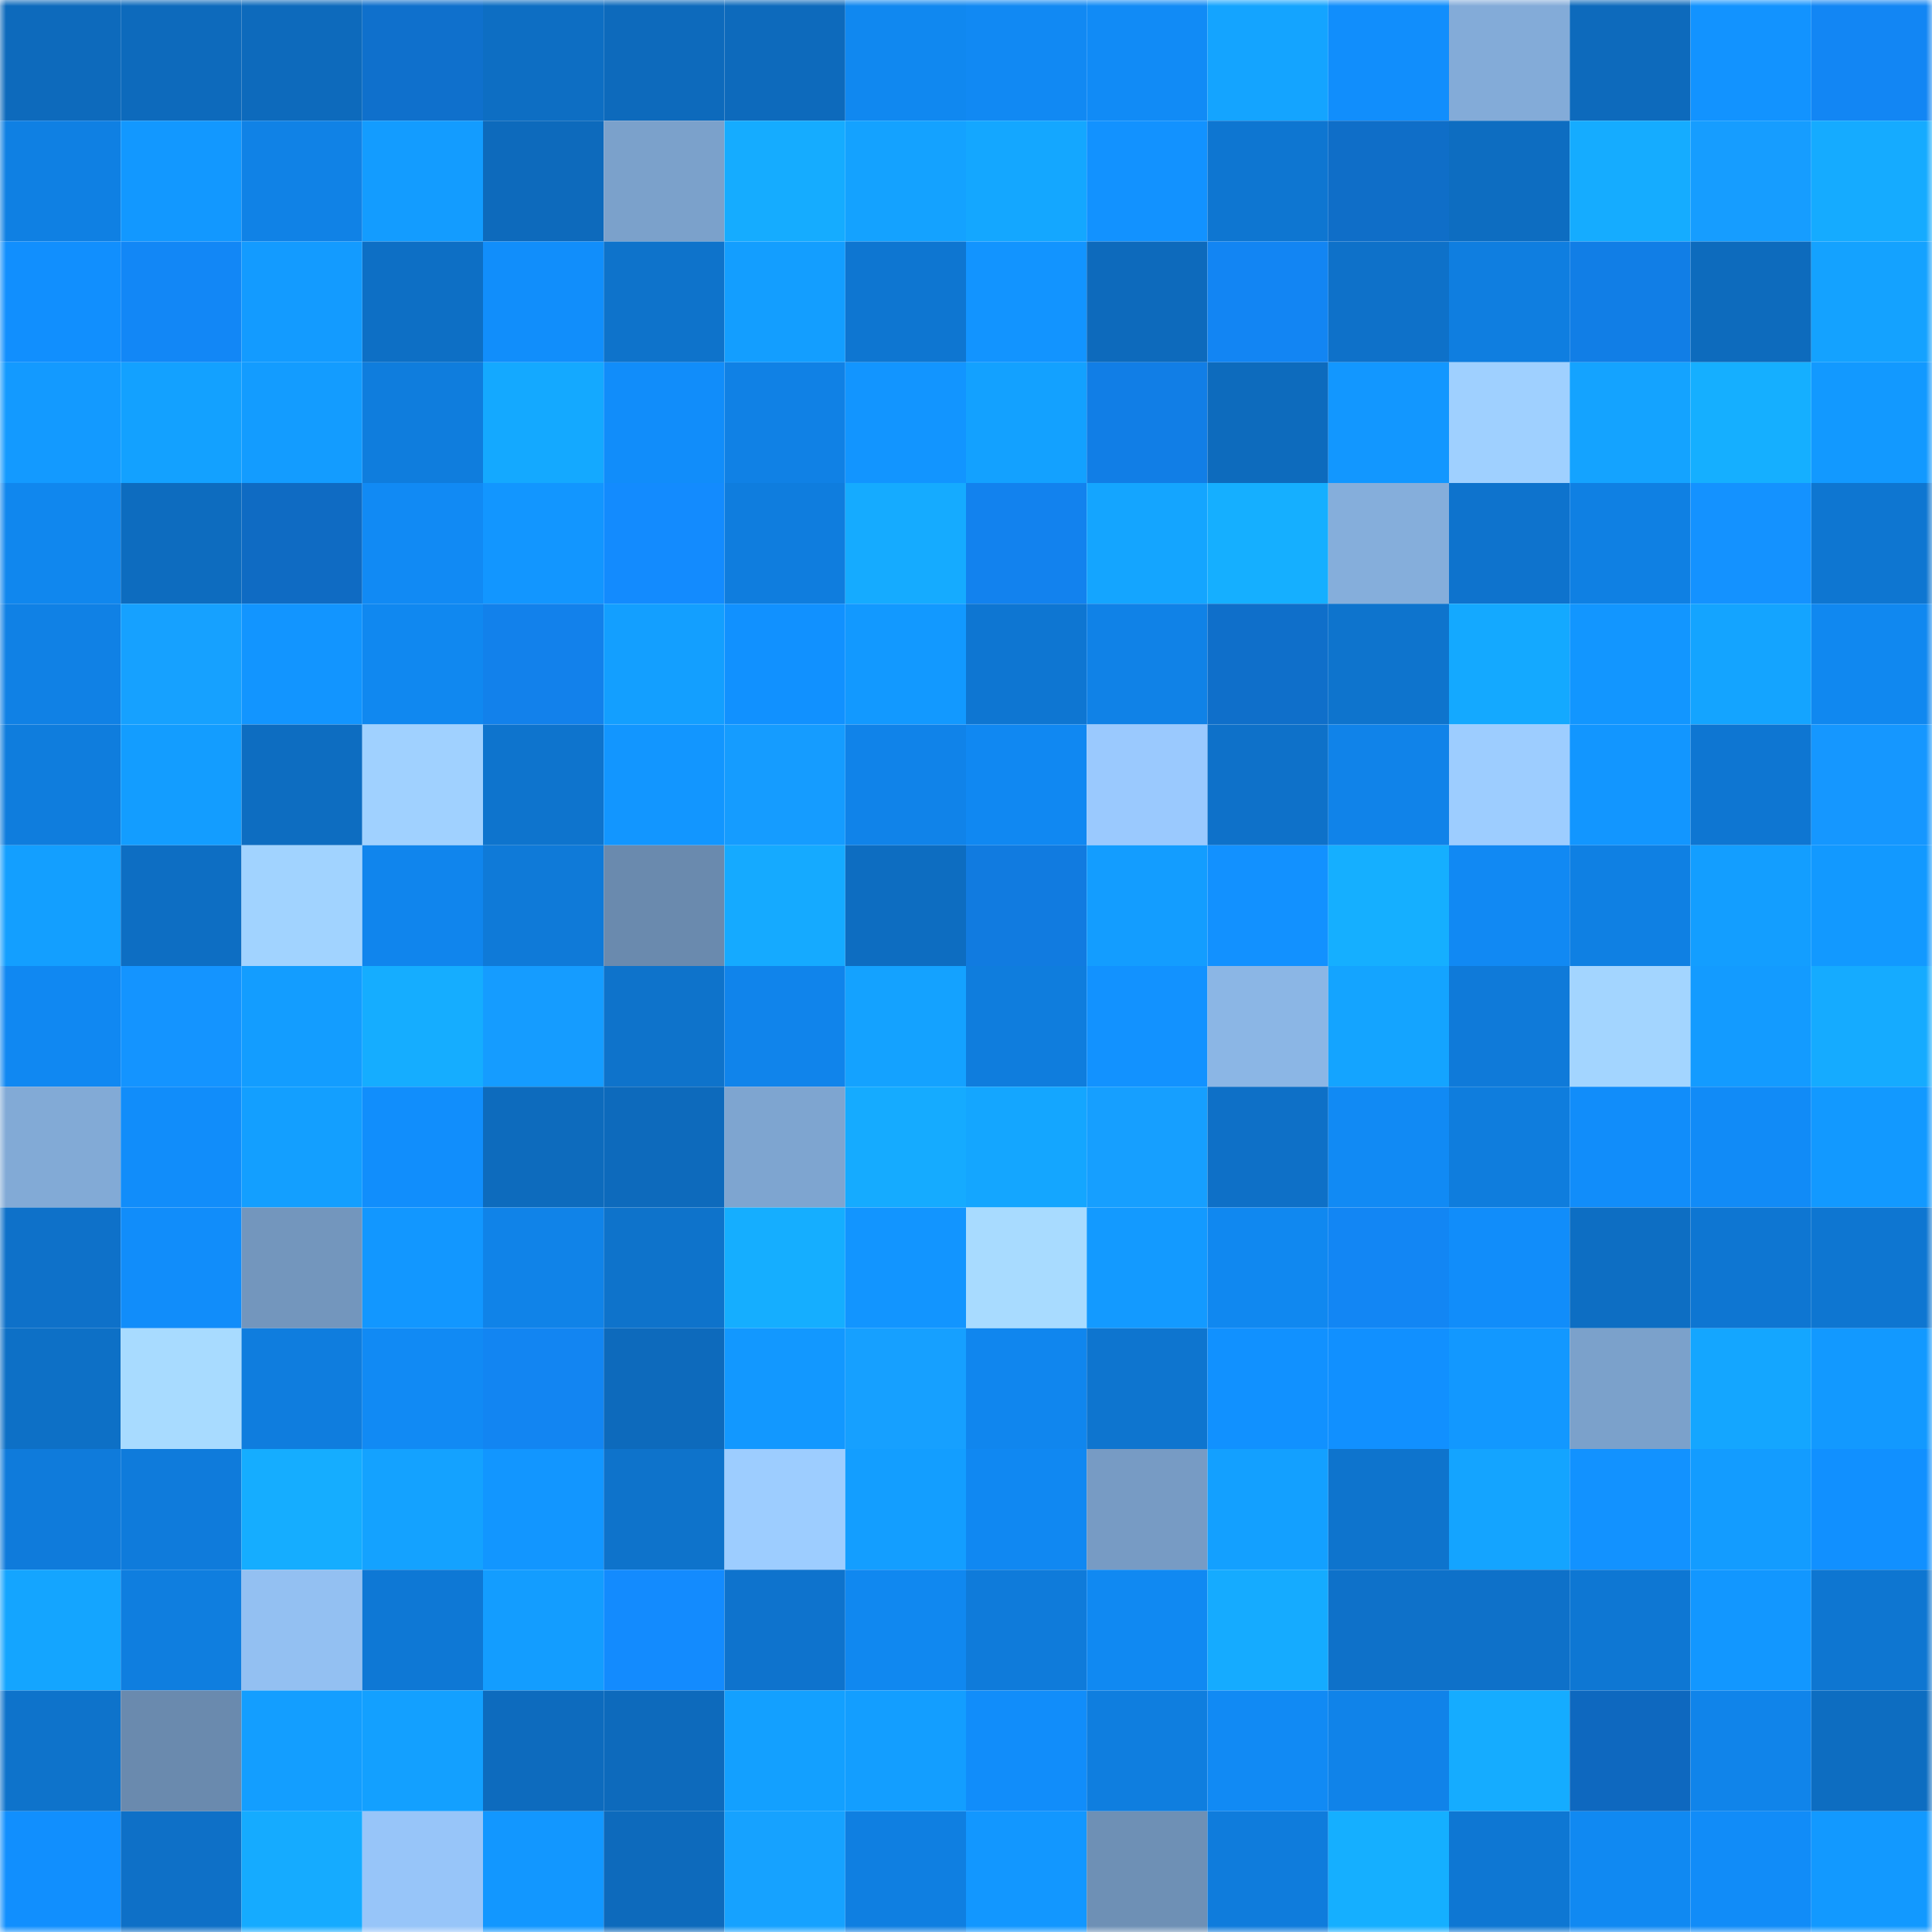 <svg viewBox="0 0 160 160" fill="none" role="img" xmlns="http://www.w3.org/2000/svg" width="240" height="240" name="ens%2Cacherito.eth"><mask id="455572446" mask-type="alpha" maskUnits="userSpaceOnUse" x="0" y="0" width="160" height="160"><rect width="160" height="160" fill="#FFFFFF"></rect></mask><g mask="url(#455572446)"><rect x="0" y="0" width="10" height="10" fill="#0d6abc"></rect><rect x="10" y="0" width="10" height="10" fill="#0d6abc"></rect><rect x="20" y="0" width="10" height="10" fill="#0d6abc"></rect><rect x="30" y="0" width="10" height="10" fill="#0f70cc"></rect><rect x="40" y="0" width="10" height="10" fill="#0d6ec3"></rect><rect x="50" y="0" width="10" height="10" fill="#0d6abc"></rect><rect x="60" y="0" width="10" height="10" fill="#0d6abc"></rect><rect x="70" y="0" width="10" height="10" fill="#1088f0"></rect><rect x="80" y="0" width="10" height="10" fill="#1189f3"></rect><rect x="90" y="0" width="10" height="10" fill="#118bf6"></rect><rect x="100" y="0" width="10" height="10" fill="#14a4ff"></rect><rect x="110" y="0" width="10" height="10" fill="#118efc"></rect><rect x="120" y="0" width="10" height="10" fill="#83abd8"></rect><rect x="130" y="0" width="10" height="10" fill="#0d6abc"></rect><rect x="140" y="0" width="10" height="10" fill="#1293ff"></rect><rect x="150" y="0" width="10" height="10" fill="#1286f4"></rect><rect x="0" y="10" width="10" height="10" fill="#0f80e3"></rect><rect x="10" y="10" width="10" height="10" fill="#1298ff"></rect><rect x="20" y="10" width="10" height="10" fill="#1082e6"></rect><rect x="30" y="10" width="10" height="10" fill="#139cff"></rect><rect x="40" y="10" width="10" height="10" fill="#0d6abc"></rect><rect x="50" y="10" width="10" height="10" fill="#7ba1cb"></rect><rect x="60" y="10" width="10" height="10" fill="#15acff"></rect><rect x="70" y="10" width="10" height="10" fill="#14a2ff"></rect><rect x="80" y="10" width="10" height="10" fill="#14a7ff"></rect><rect x="90" y="10" width="10" height="10" fill="#1292ff"></rect><rect x="100" y="10" width="10" height="10" fill="#0e76d1"></rect><rect x="110" y="10" width="10" height="10" fill="#0f6ec8"></rect><rect x="120" y="10" width="10" height="10" fill="#0d6dc1"></rect><rect x="130" y="10" width="10" height="10" fill="#15acff"></rect><rect x="140" y="10" width="10" height="10" fill="#169dff"></rect><rect x="150" y="10" width="10" height="10" fill="#15abff"></rect><rect x="0" y="20" width="10" height="10" fill="#118ffe"></rect><rect x="10" y="20" width="10" height="10" fill="#1287f6"></rect><rect x="20" y="20" width="10" height="10" fill="#139bff"></rect><rect x="30" y="20" width="10" height="10" fill="#0d6fc5"></rect><rect x="40" y="20" width="10" height="10" fill="#118efb"></rect><rect x="50" y="20" width="10" height="10" fill="#0e73cb"></rect><rect x="60" y="20" width="10" height="10" fill="#139eff"></rect><rect x="70" y="20" width="10" height="10" fill="#0e76d1"></rect><rect x="80" y="20" width="10" height="10" fill="#1294ff"></rect><rect x="90" y="20" width="10" height="10" fill="#0d6abc"></rect><rect x="100" y="20" width="10" height="10" fill="#1285f3"></rect><rect x="110" y="20" width="10" height="10" fill="#0e71c9"></rect><rect x="120" y="20" width="10" height="10" fill="#0f7ee0"></rect><rect x="130" y="20" width="10" height="10" fill="#117ee6"></rect><rect x="140" y="20" width="10" height="10" fill="#0d6bbd"></rect><rect x="150" y="20" width="10" height="10" fill="#14a2ff"></rect><rect x="0" y="30" width="10" height="10" fill="#139aff"></rect><rect x="10" y="30" width="10" height="10" fill="#13a1ff"></rect><rect x="20" y="30" width="10" height="10" fill="#139cff"></rect><rect x="30" y="30" width="10" height="10" fill="#0f7ddd"></rect><rect x="40" y="30" width="10" height="10" fill="#14a9ff"></rect><rect x="50" y="30" width="10" height="10" fill="#118dfa"></rect><rect x="60" y="30" width="10" height="10" fill="#1081e5"></rect><rect x="70" y="30" width="10" height="10" fill="#1295ff"></rect><rect x="80" y="30" width="10" height="10" fill="#13a1ff"></rect><rect x="90" y="30" width="10" height="10" fill="#117ee6"></rect><rect x="100" y="30" width="10" height="10" fill="#0d6bbd"></rect><rect x="110" y="30" width="10" height="10" fill="#1297ff"></rect><rect x="120" y="30" width="10" height="10" fill="#9fd0ff"></rect><rect x="130" y="30" width="10" height="10" fill="#14a3ff"></rect><rect x="140" y="30" width="10" height="10" fill="#15afff"></rect><rect x="150" y="30" width="10" height="10" fill="#1299ff"></rect><rect x="0" y="40" width="10" height="10" fill="#1087ee"></rect><rect x="10" y="40" width="10" height="10" fill="#0d6cbf"></rect><rect x="20" y="40" width="10" height="10" fill="#0f6bc3"></rect><rect x="30" y="40" width="10" height="10" fill="#118af4"></rect><rect x="40" y="40" width="10" height="10" fill="#1296ff"></rect><rect x="50" y="40" width="10" height="10" fill="#138bfe"></rect><rect x="60" y="40" width="10" height="10" fill="#0f7dde"></rect><rect x="70" y="40" width="10" height="10" fill="#15abff"></rect><rect x="80" y="40" width="10" height="10" fill="#1282ee"></rect><rect x="90" y="40" width="10" height="10" fill="#14a5ff"></rect><rect x="100" y="40" width="10" height="10" fill="#15afff"></rect><rect x="110" y="40" width="10" height="10" fill="#85aedb"></rect><rect x="120" y="40" width="10" height="10" fill="#0e73cd"></rect><rect x="130" y="40" width="10" height="10" fill="#0f80e3"></rect><rect x="140" y="40" width="10" height="10" fill="#1492ff"></rect><rect x="150" y="40" width="10" height="10" fill="#0e76d1"></rect><rect x="0" y="50" width="10" height="10" fill="#1081e5"></rect><rect x="10" y="50" width="10" height="10" fill="#16a1ff"></rect><rect x="20" y="50" width="10" height="10" fill="#1295ff"></rect><rect x="30" y="50" width="10" height="10" fill="#1088f0"></rect><rect x="40" y="50" width="10" height="10" fill="#1281eb"></rect><rect x="50" y="50" width="10" height="10" fill="#139fff"></rect><rect x="60" y="50" width="10" height="10" fill="#1191ff"></rect><rect x="70" y="50" width="10" height="10" fill="#1299ff"></rect><rect x="80" y="50" width="10" height="10" fill="#0e76d2"></rect><rect x="90" y="50" width="10" height="10" fill="#1082e7"></rect><rect x="100" y="50" width="10" height="10" fill="#0f6fca"></rect><rect x="110" y="50" width="10" height="10" fill="#0e74cd"></rect><rect x="120" y="50" width="10" height="10" fill="#14a9ff"></rect><rect x="130" y="50" width="10" height="10" fill="#1296ff"></rect><rect x="140" y="50" width="10" height="10" fill="#14a4ff"></rect><rect x="150" y="50" width="10" height="10" fill="#1088f0"></rect><rect x="0" y="60" width="10" height="10" fill="#0f7ddd"></rect><rect x="10" y="60" width="10" height="10" fill="#139dff"></rect><rect x="20" y="60" width="10" height="10" fill="#0d6dc1"></rect><rect x="30" y="60" width="10" height="10" fill="#a0d1ff"></rect><rect x="40" y="60" width="10" height="10" fill="#0e74cd"></rect><rect x="50" y="60" width="10" height="10" fill="#1296ff"></rect><rect x="60" y="60" width="10" height="10" fill="#159cff"></rect><rect x="70" y="60" width="10" height="10" fill="#1083e9"></rect><rect x="80" y="60" width="10" height="10" fill="#1088f2"></rect><rect x="90" y="60" width="10" height="10" fill="#9ac9fe"></rect><rect x="100" y="60" width="10" height="10" fill="#0e71c9"></rect><rect x="110" y="60" width="10" height="10" fill="#1083e9"></rect><rect x="120" y="60" width="10" height="10" fill="#9dcdff"></rect><rect x="130" y="60" width="10" height="10" fill="#1296ff"></rect><rect x="140" y="60" width="10" height="10" fill="#0e76d2"></rect><rect x="150" y="60" width="10" height="10" fill="#1597ff"></rect><rect x="0" y="70" width="10" height="10" fill="#139fff"></rect><rect x="10" y="70" width="10" height="10" fill="#0d6ec3"></rect><rect x="20" y="70" width="10" height="10" fill="#a1d3ff"></rect><rect x="30" y="70" width="10" height="10" fill="#1085ed"></rect><rect x="40" y="70" width="10" height="10" fill="#0f7ad8"></rect><rect x="50" y="70" width="10" height="10" fill="#6a8aae"></rect><rect x="60" y="70" width="10" height="10" fill="#15aaff"></rect><rect x="70" y="70" width="10" height="10" fill="#0d6dc1"></rect><rect x="80" y="70" width="10" height="10" fill="#117be0"></rect><rect x="90" y="70" width="10" height="10" fill="#139dff"></rect><rect x="100" y="70" width="10" height="10" fill="#1291ff"></rect><rect x="110" y="70" width="10" height="10" fill="#15afff"></rect><rect x="120" y="70" width="10" height="10" fill="#1189f3"></rect><rect x="130" y="70" width="10" height="10" fill="#0f80e3"></rect><rect x="140" y="70" width="10" height="10" fill="#139eff"></rect><rect x="150" y="70" width="10" height="10" fill="#1299ff"></rect><rect x="0" y="80" width="10" height="10" fill="#1088f2"></rect><rect x="10" y="80" width="10" height="10" fill="#1494ff"></rect><rect x="20" y="80" width="10" height="10" fill="#139dff"></rect><rect x="30" y="80" width="10" height="10" fill="#15adff"></rect><rect x="40" y="80" width="10" height="10" fill="#159cff"></rect><rect x="50" y="80" width="10" height="10" fill="#0e73cb"></rect><rect x="60" y="80" width="10" height="10" fill="#1084eb"></rect><rect x="70" y="80" width="10" height="10" fill="#14a2ff"></rect><rect x="80" y="80" width="10" height="10" fill="#0f7ddd"></rect><rect x="90" y="80" width="10" height="10" fill="#1292ff"></rect><rect x="100" y="80" width="10" height="10" fill="#8bb6e5"></rect><rect x="110" y="80" width="10" height="10" fill="#14a4ff"></rect><rect x="120" y="80" width="10" height="10" fill="#0f7ad9"></rect><rect x="130" y="80" width="10" height="10" fill="#a3d5ff"></rect><rect x="140" y="80" width="10" height="10" fill="#139bff"></rect><rect x="150" y="80" width="10" height="10" fill="#15abff"></rect><rect x="0" y="90" width="10" height="10" fill="#82aad6"></rect><rect x="10" y="90" width="10" height="10" fill="#118dfa"></rect><rect x="20" y="90" width="10" height="10" fill="#139fff"></rect><rect x="30" y="90" width="10" height="10" fill="#118efc"></rect><rect x="40" y="90" width="10" height="10" fill="#0d6bbd"></rect><rect x="50" y="90" width="10" height="10" fill="#0d6abc"></rect><rect x="60" y="90" width="10" height="10" fill="#7ea5d0"></rect><rect x="70" y="90" width="10" height="10" fill="#15abff"></rect><rect x="80" y="90" width="10" height="10" fill="#14a6ff"></rect><rect x="90" y="90" width="10" height="10" fill="#169fff"></rect><rect x="100" y="90" width="10" height="10" fill="#0e70c7"></rect><rect x="110" y="90" width="10" height="10" fill="#118af4"></rect><rect x="120" y="90" width="10" height="10" fill="#0f7ddd"></rect><rect x="130" y="90" width="10" height="10" fill="#118dfa"></rect><rect x="140" y="90" width="10" height="10" fill="#118bf7"></rect><rect x="150" y="90" width="10" height="10" fill="#1299ff"></rect><rect x="0" y="100" width="10" height="10" fill="#0e71c9"></rect><rect x="10" y="100" width="10" height="10" fill="#118dfa"></rect><rect x="20" y="100" width="10" height="10" fill="#7396bd"></rect><rect x="30" y="100" width="10" height="10" fill="#1297ff"></rect><rect x="40" y="100" width="10" height="10" fill="#1083e8"></rect><rect x="50" y="100" width="10" height="10" fill="#0e73cb"></rect><rect x="60" y="100" width="10" height="10" fill="#15aeff"></rect><rect x="70" y="100" width="10" height="10" fill="#1295ff"></rect><rect x="80" y="100" width="10" height="10" fill="#a8dbff"></rect><rect x="90" y="100" width="10" height="10" fill="#139aff"></rect><rect x="100" y="100" width="10" height="10" fill="#1088f0"></rect><rect x="110" y="100" width="10" height="10" fill="#1286f4"></rect><rect x="120" y="100" width="10" height="10" fill="#118dfa"></rect><rect x="130" y="100" width="10" height="10" fill="#0d6ec3"></rect><rect x="140" y="100" width="10" height="10" fill="#0e76d2"></rect><rect x="150" y="100" width="10" height="10" fill="#0e76d1"></rect><rect x="0" y="110" width="10" height="10" fill="#0d70c6"></rect><rect x="10" y="110" width="10" height="10" fill="#a8dbff"></rect><rect x="20" y="110" width="10" height="10" fill="#0f7dde"></rect><rect x="30" y="110" width="10" height="10" fill="#118af4"></rect><rect x="40" y="110" width="10" height="10" fill="#1285f2"></rect><rect x="50" y="110" width="10" height="10" fill="#0d6abc"></rect><rect x="60" y="110" width="10" height="10" fill="#1298ff"></rect><rect x="70" y="110" width="10" height="10" fill="#16a0ff"></rect><rect x="80" y="110" width="10" height="10" fill="#1086ee"></rect><rect x="90" y="110" width="10" height="10" fill="#0e75cf"></rect><rect x="100" y="110" width="10" height="10" fill="#1191ff"></rect><rect x="110" y="110" width="10" height="10" fill="#1190ff"></rect><rect x="120" y="110" width="10" height="10" fill="#1298ff"></rect><rect x="130" y="110" width="10" height="10" fill="#7ba1cb"></rect><rect x="140" y="110" width="10" height="10" fill="#14a6ff"></rect><rect x="150" y="110" width="10" height="10" fill="#1299ff"></rect><rect x="0" y="120" width="10" height="10" fill="#0f7bdb"></rect><rect x="10" y="120" width="10" height="10" fill="#0f7bdb"></rect><rect x="20" y="120" width="10" height="10" fill="#15adff"></rect><rect x="30" y="120" width="10" height="10" fill="#14a2ff"></rect><rect x="40" y="120" width="10" height="10" fill="#1296ff"></rect><rect x="50" y="120" width="10" height="10" fill="#0e73cb"></rect><rect x="60" y="120" width="10" height="10" fill="#9dcdff"></rect><rect x="70" y="120" width="10" height="10" fill="#139eff"></rect><rect x="80" y="120" width="10" height="10" fill="#1088f2"></rect><rect x="90" y="120" width="10" height="10" fill="#779bc4"></rect><rect x="100" y="120" width="10" height="10" fill="#13a0ff"></rect><rect x="110" y="120" width="10" height="10" fill="#0e74cd"></rect><rect x="120" y="120" width="10" height="10" fill="#14a4ff"></rect><rect x="130" y="120" width="10" height="10" fill="#1292ff"></rect><rect x="140" y="120" width="10" height="10" fill="#139cff"></rect><rect x="150" y="120" width="10" height="10" fill="#1190ff"></rect><rect x="0" y="130" width="10" height="10" fill="#14a5ff"></rect><rect x="10" y="130" width="10" height="10" fill="#0f7edf"></rect><rect x="20" y="130" width="10" height="10" fill="#93c0f2"></rect><rect x="30" y="130" width="10" height="10" fill="#0e78d5"></rect><rect x="40" y="130" width="10" height="10" fill="#139dff"></rect><rect x="50" y="130" width="10" height="10" fill="#138bfe"></rect><rect x="60" y="130" width="10" height="10" fill="#0e73cd"></rect><rect x="70" y="130" width="10" height="10" fill="#1088f0"></rect><rect x="80" y="130" width="10" height="10" fill="#0f7bda"></rect><rect x="90" y="130" width="10" height="10" fill="#1089f2"></rect><rect x="100" y="130" width="10" height="10" fill="#15abff"></rect><rect x="110" y="130" width="10" height="10" fill="#0e71c9"></rect><rect x="120" y="130" width="10" height="10" fill="#0e71c9"></rect><rect x="130" y="130" width="10" height="10" fill="#0e77d3"></rect><rect x="140" y="130" width="10" height="10" fill="#1297ff"></rect><rect x="150" y="130" width="10" height="10" fill="#0e76d1"></rect><rect x="0" y="140" width="10" height="10" fill="#0e73cb"></rect><rect x="10" y="140" width="10" height="10" fill="#6a8aae"></rect><rect x="20" y="140" width="10" height="10" fill="#139eff"></rect><rect x="30" y="140" width="10" height="10" fill="#13a0ff"></rect><rect x="40" y="140" width="10" height="10" fill="#0d6bbe"></rect><rect x="50" y="140" width="10" height="10" fill="#0d6abc"></rect><rect x="60" y="140" width="10" height="10" fill="#13a0ff"></rect><rect x="70" y="140" width="10" height="10" fill="#139eff"></rect><rect x="80" y="140" width="10" height="10" fill="#118dfa"></rect><rect x="90" y="140" width="10" height="10" fill="#0f7edf"></rect><rect x="100" y="140" width="10" height="10" fill="#118af4"></rect><rect x="110" y="140" width="10" height="10" fill="#1083e9"></rect><rect x="120" y="140" width="10" height="10" fill="#15acff"></rect><rect x="130" y="140" width="10" height="10" fill="#0e68bf"></rect><rect x="140" y="140" width="10" height="10" fill="#1084ea"></rect><rect x="150" y="140" width="10" height="10" fill="#0d6dc1"></rect><rect x="0" y="150" width="10" height="10" fill="#118ffe"></rect><rect x="10" y="150" width="10" height="10" fill="#0e70c7"></rect><rect x="20" y="150" width="10" height="10" fill="#15abff"></rect><rect x="30" y="150" width="10" height="10" fill="#97c5f9"></rect><rect x="40" y="150" width="10" height="10" fill="#1297ff"></rect><rect x="50" y="150" width="10" height="10" fill="#0d6abc"></rect><rect x="60" y="150" width="10" height="10" fill="#16a2ff"></rect><rect x="70" y="150" width="10" height="10" fill="#0f7fe1"></rect><rect x="80" y="150" width="10" height="10" fill="#1297ff"></rect><rect x="90" y="150" width="10" height="10" fill="#6e90b5"></rect><rect x="100" y="150" width="10" height="10" fill="#0f7cdc"></rect><rect x="110" y="150" width="10" height="10" fill="#15afff"></rect><rect x="120" y="150" width="10" height="10" fill="#0e77d3"></rect><rect x="130" y="150" width="10" height="10" fill="#1089f2"></rect><rect x="140" y="150" width="10" height="10" fill="#118cf8"></rect><rect x="150" y="150" width="10" height="10" fill="#1299ff"></rect></g></svg>